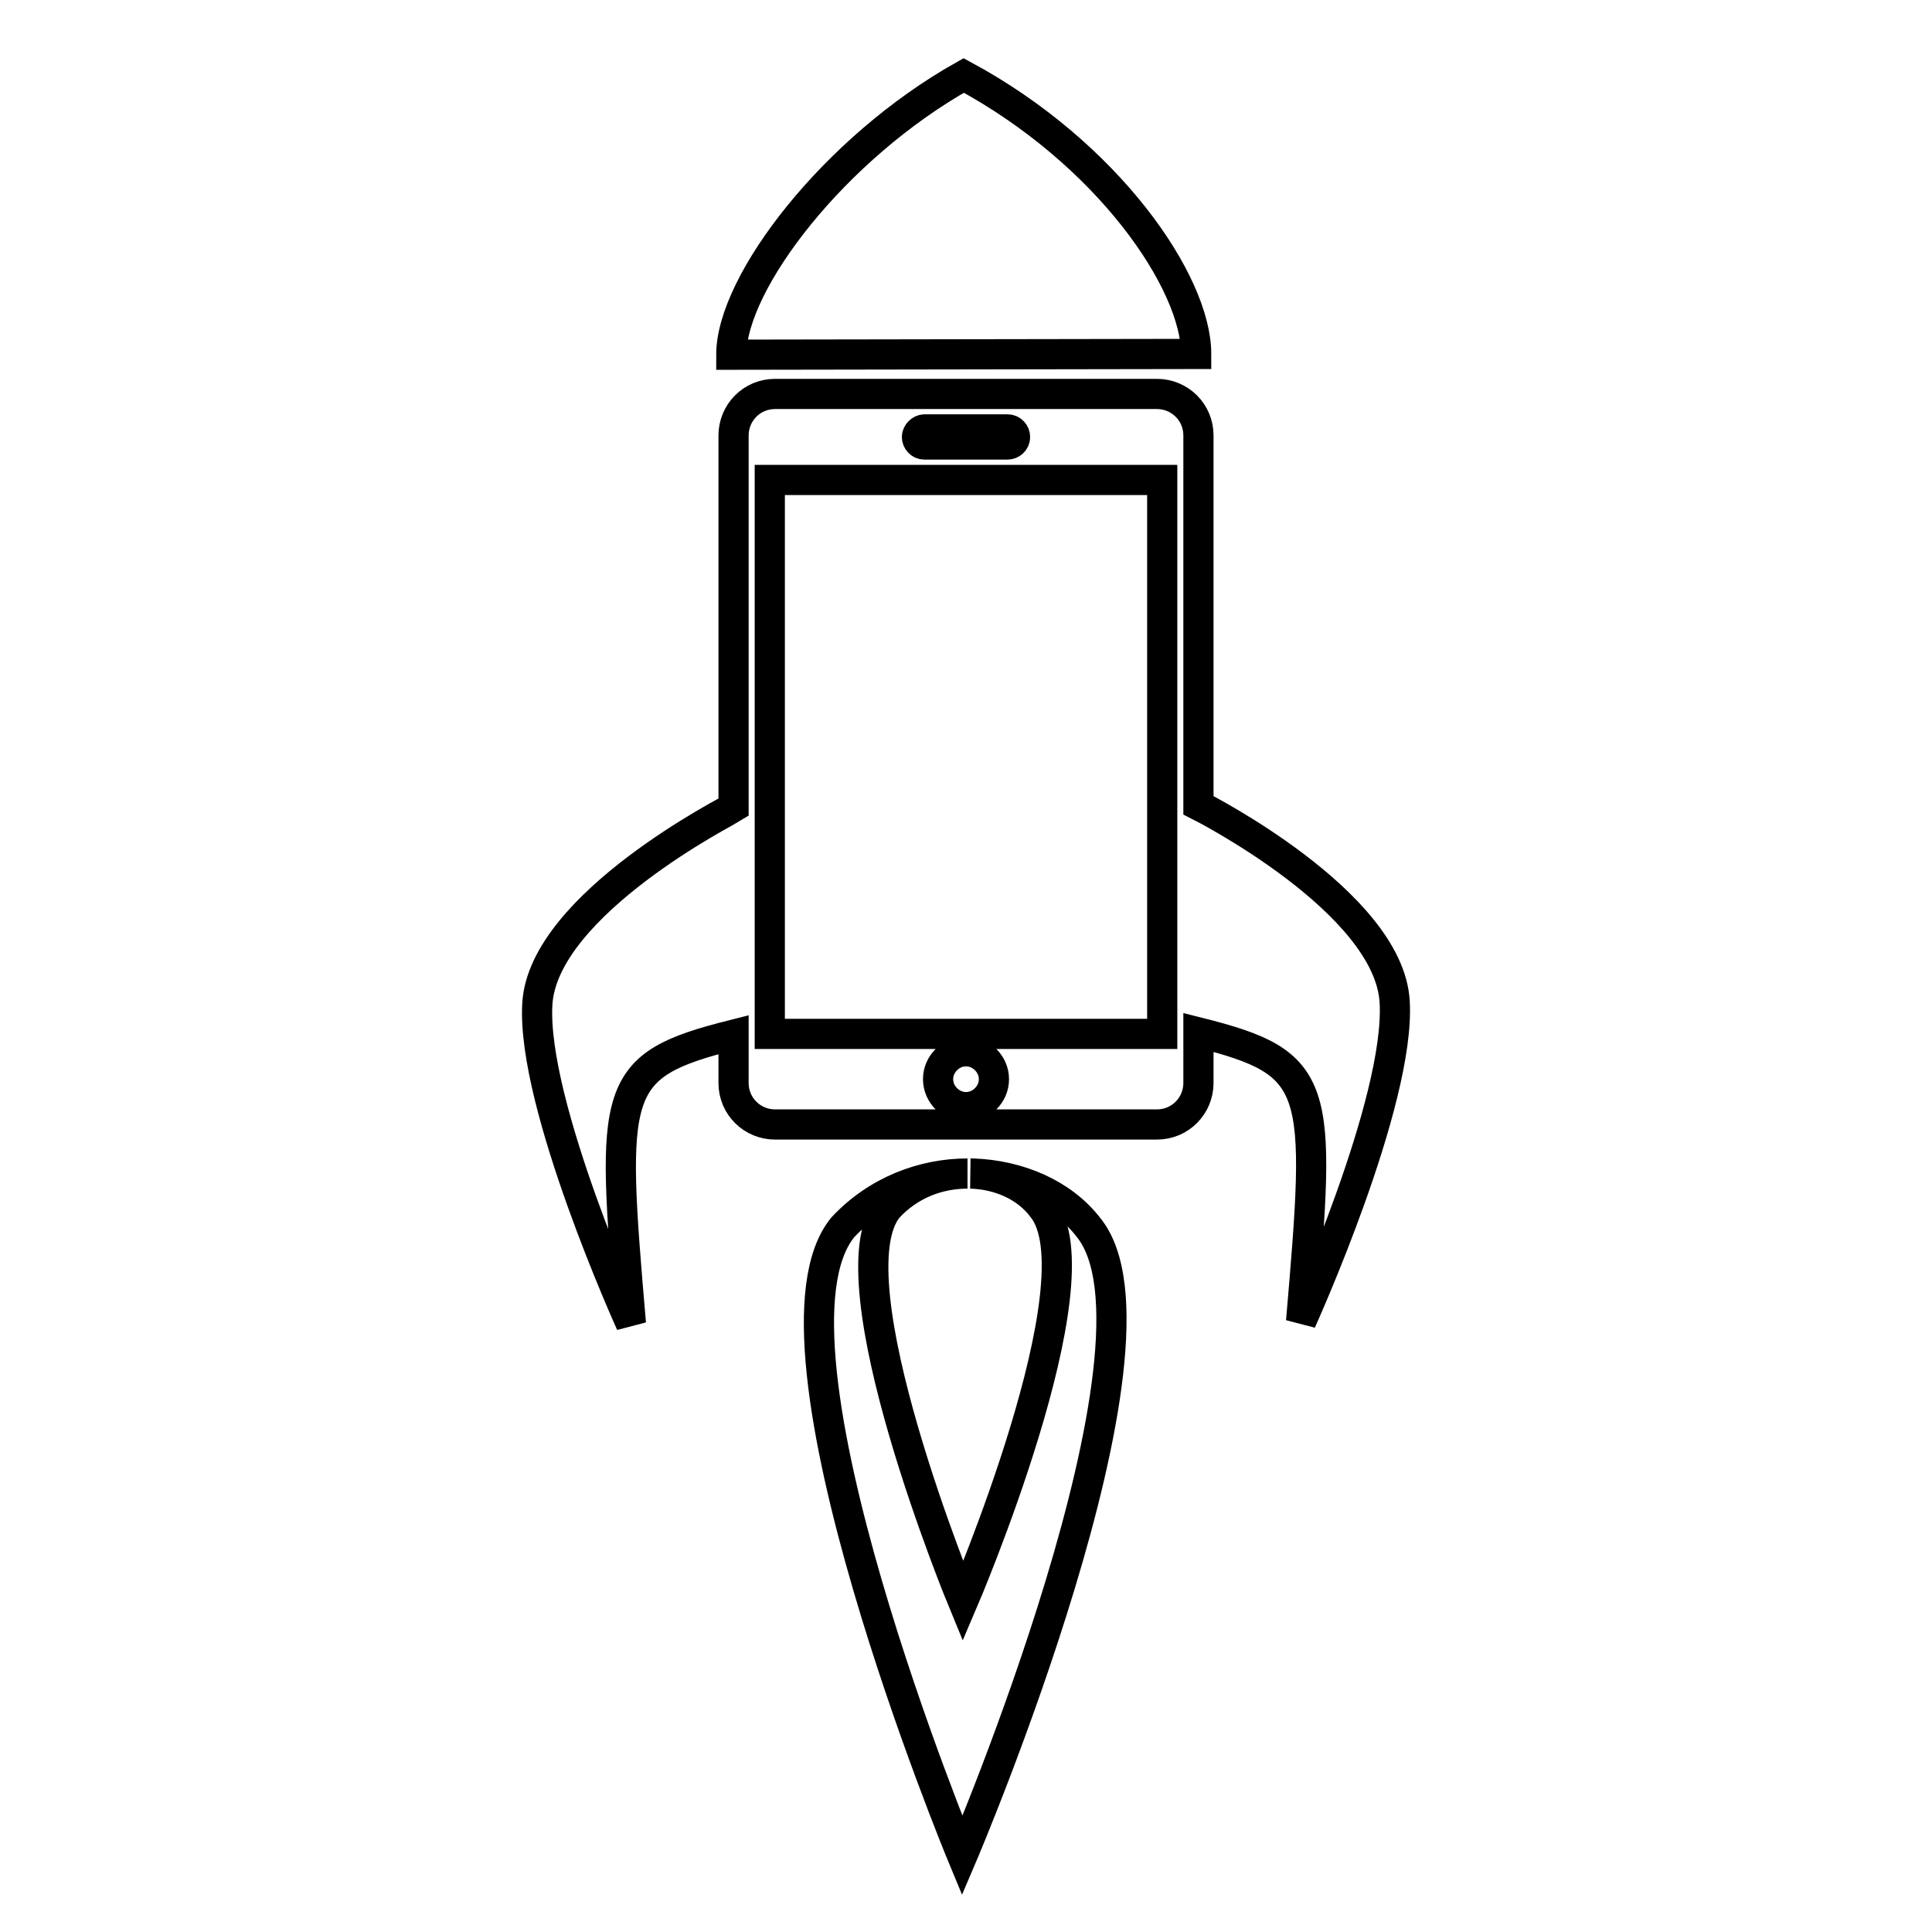 <?xml version="1.0" encoding="utf-8"?>
<!-- Svg Vector Icons : http://www.onlinewebfonts.com/icon -->
<!DOCTYPE svg PUBLIC "-//W3C//DTD SVG 1.1//EN" "http://www.w3.org/Graphics/SVG/1.1/DTD/svg11.dtd">
<svg version="1.1" xmlns="http://www.w3.org/2000/svg" xmlns:xlink="http://www.w3.org/1999/xlink" x="0px" y="0px" viewBox="0 0 256 256" enable-background="new 0 0 256 256" xml:space="preserve">
<g> <path stroke-width="4" fill-opacity="0" stroke="#000000"  d="M127.7,10c-17.1,9.6-30.8,27.4-30.8,37l61.6-0.1C158.5,37.4,146.8,20.3,127.7,10L127.7,10z M102.7,52.2 c-3.1,0-5.5,2.5-5.5,5.5V107c-0.3,0.2-25.2,12.8-26,26c-0.8,13.3,12.4,42.4,12.4,42.4c-2.7-31.4-2.7-34.2,13.6-38.3v6.4 c0,3.1,2.5,5.5,5.5,5.5h50.6c3.1,0,5.5-2.5,5.5-5.5v-6.7c16.3,4.1,16.3,6.9,13.6,38.3c0,0,13.2-29.1,12.4-42.4 c-0.8-13.2-25.6-25.8-26-26v-49c0-3.1-2.5-5.5-5.5-5.5H102.7L102.7,52.2z M122.5,56.9h11c0.6,0,1,0.5,1,1c0,0.6-0.5,1-1,1h-11 c-0.6,0-1-0.5-1-1C121.5,57.4,122,56.9,122.5,56.9L122.5,56.9z M102,63.6h52v73.4h-52V63.6L102,63.6z M128,139.3 c1,0,1.9,0.4,2.6,1.1c0.7,0.7,1.1,1.6,1.1,2.6c0,1-0.4,1.9-1.1,2.6s-1.6,1.1-2.6,1.1c-2,0-3.7-1.7-3.7-3.7c0-1,0.4-1.9,1.1-2.6 C126.1,139.7,127,139.3,128,139.3L128,139.3z M128.9,155.5c-0.1,0-0.2,0-0.3,0c3.8,0.1,7.4,1.7,9.5,4.5 c7.8,9.5-10.5,52.2-10.5,52.2s-17.7-42.8-9.9-52.2c2.9-3.1,6.7-4.5,10.5-4.5c-5.9,0-12,2.3-16.5,7.1 c-12.5,15.1,15.8,83.3,15.8,83.3s29.1-68.2,16.7-83.3C140.8,158.2,135,155.7,128.9,155.5L128.9,155.5z"/></g>
</svg>